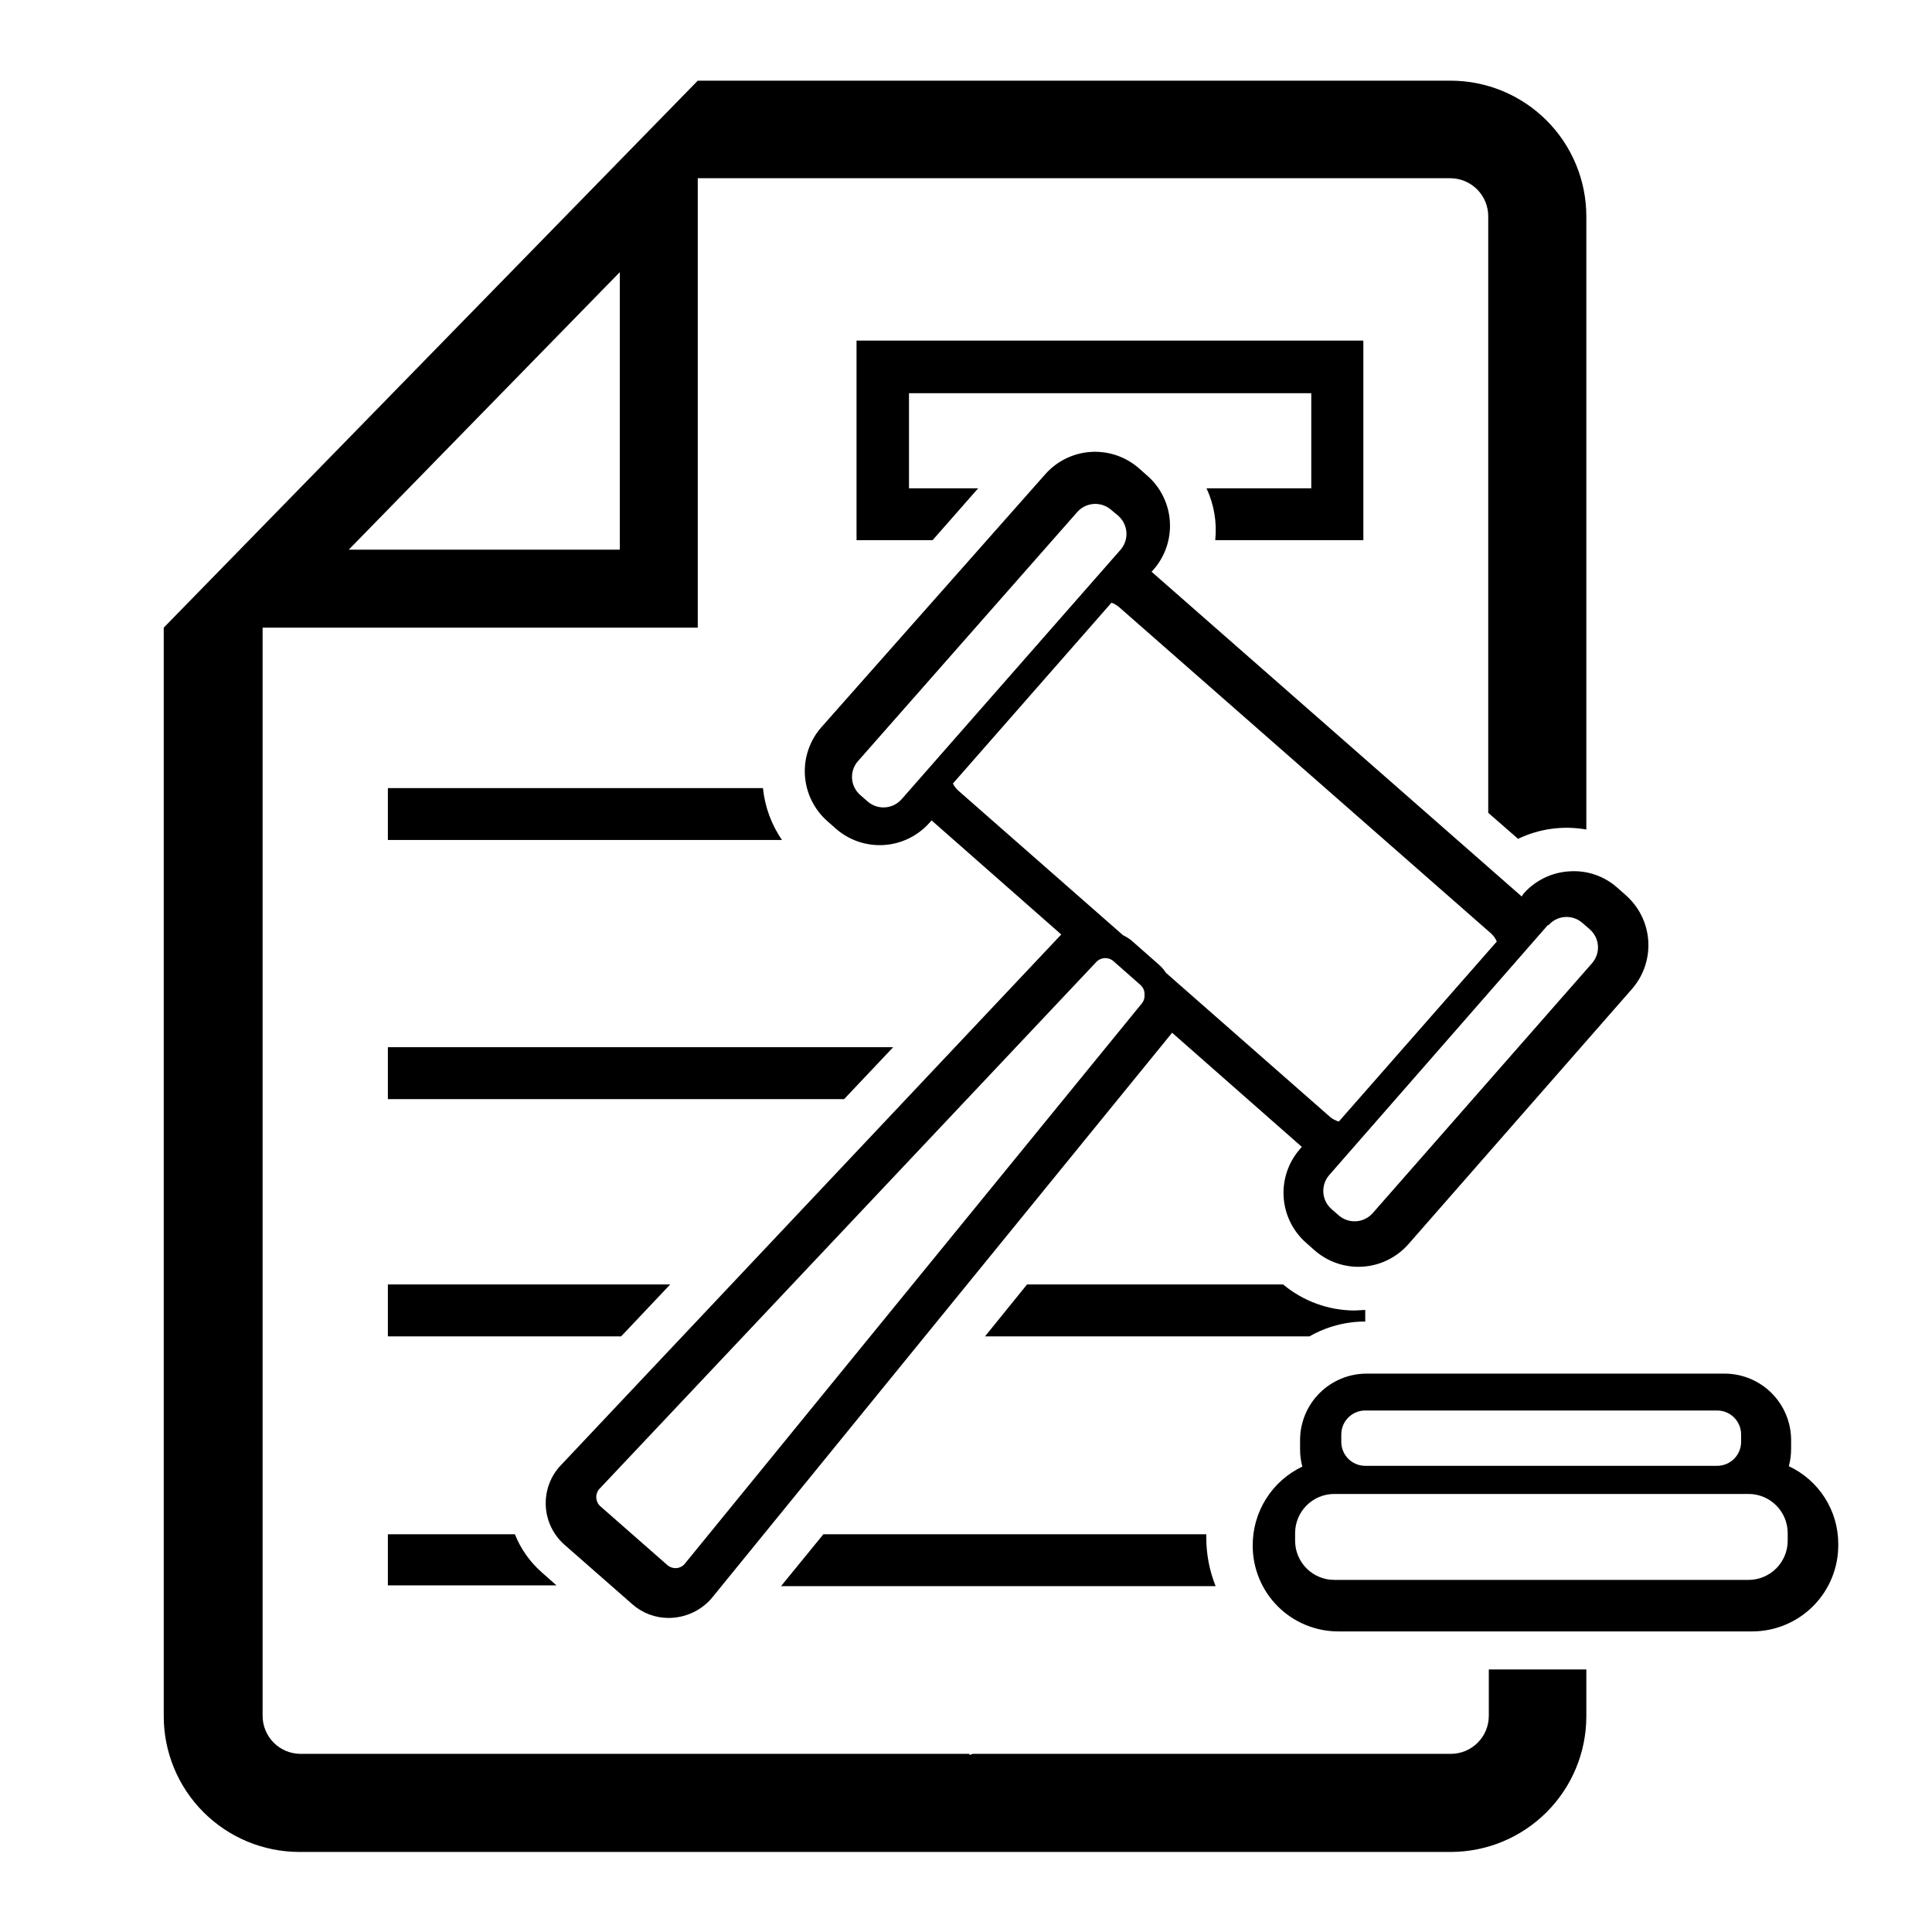 <?xml version="1.0" encoding="UTF-8"?>
<!-- Uploaded to: SVG Repo, www.svgrepo.com, Generator: SVG Repo Mixer Tools -->
<svg fill="#000000" width="800px" height="800px" version="1.1" viewBox="144 144 512 512" xmlns="http://www.w3.org/2000/svg">
 <path d="m246.79 550.59h33.656c1.543 3.871 3.977 7.324 7.102 10.078l3.93 3.477h-44.688zm104.19 13.754h115.17c-1.633-4.086-2.473-8.445-2.469-12.848v-0.906h-101.47zm-104.19-129.07h120.91l13-13.754h-133.91zm256.19 56.023c-6.926-0.023-13.625-2.465-18.941-6.902h-67.863l-11.137 13.754h86c4.492-2.578 9.582-3.934 14.762-3.93v-3.074zm-256.19 6.852h61.82l13-13.754h-74.82zm0-131.54h104.44c-2.809-4.09-4.539-8.82-5.039-13.754h-99.402zm291.61 219.81h25.996v12.445c-0.012 9.523-3.801 18.652-10.535 25.387s-15.863 10.523-25.387 10.535h-305.16c-9.551-0.012-18.699-3.824-25.438-10.59s-10.512-15.934-10.484-25.484v-288.38l141.52-144.95v1.059-1.059h199.56c9.523 0.012 18.652 3.801 25.387 10.535s10.523 15.863 10.535 25.387v162.53c-6.137-1.098-12.465-0.234-18.086 2.469l-7.91-6.902v-158.09c0-2.672-1.062-5.234-2.949-7.125-1.891-1.891-4.453-2.953-7.125-2.953h-199.41v119.1h-115.32v288.38c0 2.676 1.062 5.238 2.949 7.125 1.891 1.891 4.453 2.953 7.125 2.953h177.24v0.301l0.906-0.301h126.66c2.672 0 5.238-1.062 7.125-2.953 1.891-1.887 2.953-4.449 2.953-7.125v-12.293zm-230.14-370.3-71.844 73.555h71.844m196.99-55.418h-134.26v52.898h20.152l12.09-13.754h-18.34v-25.191h106.61v25.191h-27.762c1.996 4.293 2.797 9.043 2.316 13.754h39.246v-52.699zm42.473 146.61c3.078-3.516 7.43-5.656 12.094-5.945 4.676-0.352 9.293 1.211 12.797 4.332l2.215 1.965c3.547 3.106 5.703 7.5 5.984 12.203 0.285 4.703-1.328 9.328-4.473 12.836l-59.098 67.461c-3.086 3.512-7.441 5.656-12.109 5.961-4.668 0.301-9.266-1.262-12.777-4.352l-2.215-1.965h-0.004c-3.512-3.086-5.656-7.441-5.961-12.109-0.301-4.668 1.262-9.262 4.352-12.777l0.453-0.555-34.359-30.23-122.18 150.04c-2.871 3.211-6.977 5.047-11.285 5.039-3.527 0-6.93-1.289-9.574-3.625l-17.984-15.77c-2.914-2.562-4.695-6.176-4.949-10.047-0.254-3.875 1.035-7.688 3.59-10.609l133-141.07-34.359-30.23-0.504 0.555c-3.086 3.516-7.441 5.66-12.109 5.961-4.668 0.305-9.266-1.262-12.777-4.348l-2.215-1.965h-0.004c-3.512-3.086-5.656-7.445-5.961-12.109-0.301-4.668 1.262-9.266 4.352-12.781l59.297-67.004c3.086-3.516 7.441-5.66 12.109-5.965 4.668-0.301 9.266 1.266 12.777 4.352l2.215 1.965h0.004c3.516 3.086 5.66 7.441 5.961 12.109 0.301 4.668-1.262 9.266-4.348 12.777l-0.504 0.555 98.09 86.051zm-48.918 60.355 41.867-47.711c-0.359-0.828-0.895-1.566-1.562-2.168l-98.547-86.453c-0.594-0.508-1.277-0.902-2.016-1.16l-42.016 47.914c0.348 0.703 0.828 1.336 1.41 1.863l43.68 38.34c0.852 0.398 1.648 0.906 2.367 1.512l7.203 6.348h0.004c0.691 0.625 1.305 1.336 1.812 2.117l43.43 38.137h-0.004c0.691 0.586 1.5 1.016 2.371 1.262zm-52.547-36.176-7.203-6.348h-0.004c-1.355-1.168-3.394-1.031-4.582 0.305l-131.75 139.71c-1.078 1.363-0.902 3.332 0.402 4.481l17.734 15.566v0.004c0.652 0.566 1.504 0.855 2.367 0.805 0.855-0.059 1.652-0.457 2.215-1.109l121.02-148.37c0.609-0.672 0.922-1.562 0.855-2.469 0.055-0.973-0.332-1.918-1.055-2.57zm-63.383-49.172 58.141-66.25c2.262-2.676 1.945-6.676-0.703-8.969l-1.867-1.559c-2.648-2.289-6.644-2.019-8.965 0.602l-58.141 66.051c-2.281 2.633-2.012 6.613 0.605 8.918l1.965 1.715v-0.004c2.625 2.312 6.617 2.09 8.965-0.504zm171.3 33.301-57.938 66.254c-2.285 2.652-2.016 6.648 0.605 8.969l1.965 1.715v-0.004c2.648 2.285 6.644 2.016 8.965-0.605l58.141-66.25c1.113-1.27 1.672-2.926 1.559-4.609-0.113-1.684-0.891-3.25-2.164-4.359l-1.965-1.715v0.004c-1.266-1.113-2.926-1.672-4.609-1.559-1.68 0.113-3.25 0.891-4.356 2.164zm76.98 163.94c0.109 6.098-2.227 11.984-6.484 16.348-4.262 4.363-10.09 6.84-16.184 6.879h-109.83c-6.012 0-11.781-2.391-16.031-6.641s-6.641-10.02-6.641-16.031c-0.039-4.391 1.176-8.703 3.508-12.426 2.328-3.723 5.676-6.699 9.641-8.582-0.406-1.512-0.609-3.07-0.602-4.637v-2.367c0-4.676 1.855-9.16 5.164-12.469 3.305-3.305 7.789-5.164 12.469-5.164h94.867c4.676 0 9.16 1.859 12.469 5.164 3.305 3.309 5.164 7.793 5.164 12.469v2.266c0.004 1.566-0.199 3.125-0.605 4.637 3.91 1.828 7.219 4.731 9.539 8.371 2.32 3.641 3.555 7.867 3.559 12.184zm-23.781 9.574h0.004c2.75 0 5.391-1.094 7.34-3.039 1.945-1.949 3.039-4.59 3.039-7.34v-2.016c0-5.731-4.648-10.379-10.379-10.379h-109.78c-5.731 0-10.379 4.648-10.379 10.379v2.016c0 2.75 1.094 5.391 3.039 7.34 1.949 1.945 4.586 3.039 7.34 3.039h109.78zm-101.57-30.23h93.258c1.711 0 3.348-0.688 4.543-1.91 1.195-1.227 1.844-2.879 1.805-4.59v-1.812c0-3.504-2.844-6.348-6.348-6.348h-93.258c-3.504 0-6.348 2.844-6.348 6.348v1.812c-0.039 1.711 0.613 3.363 1.805 4.59 1.195 1.223 2.836 1.91 4.543 1.91z"/>
</svg>